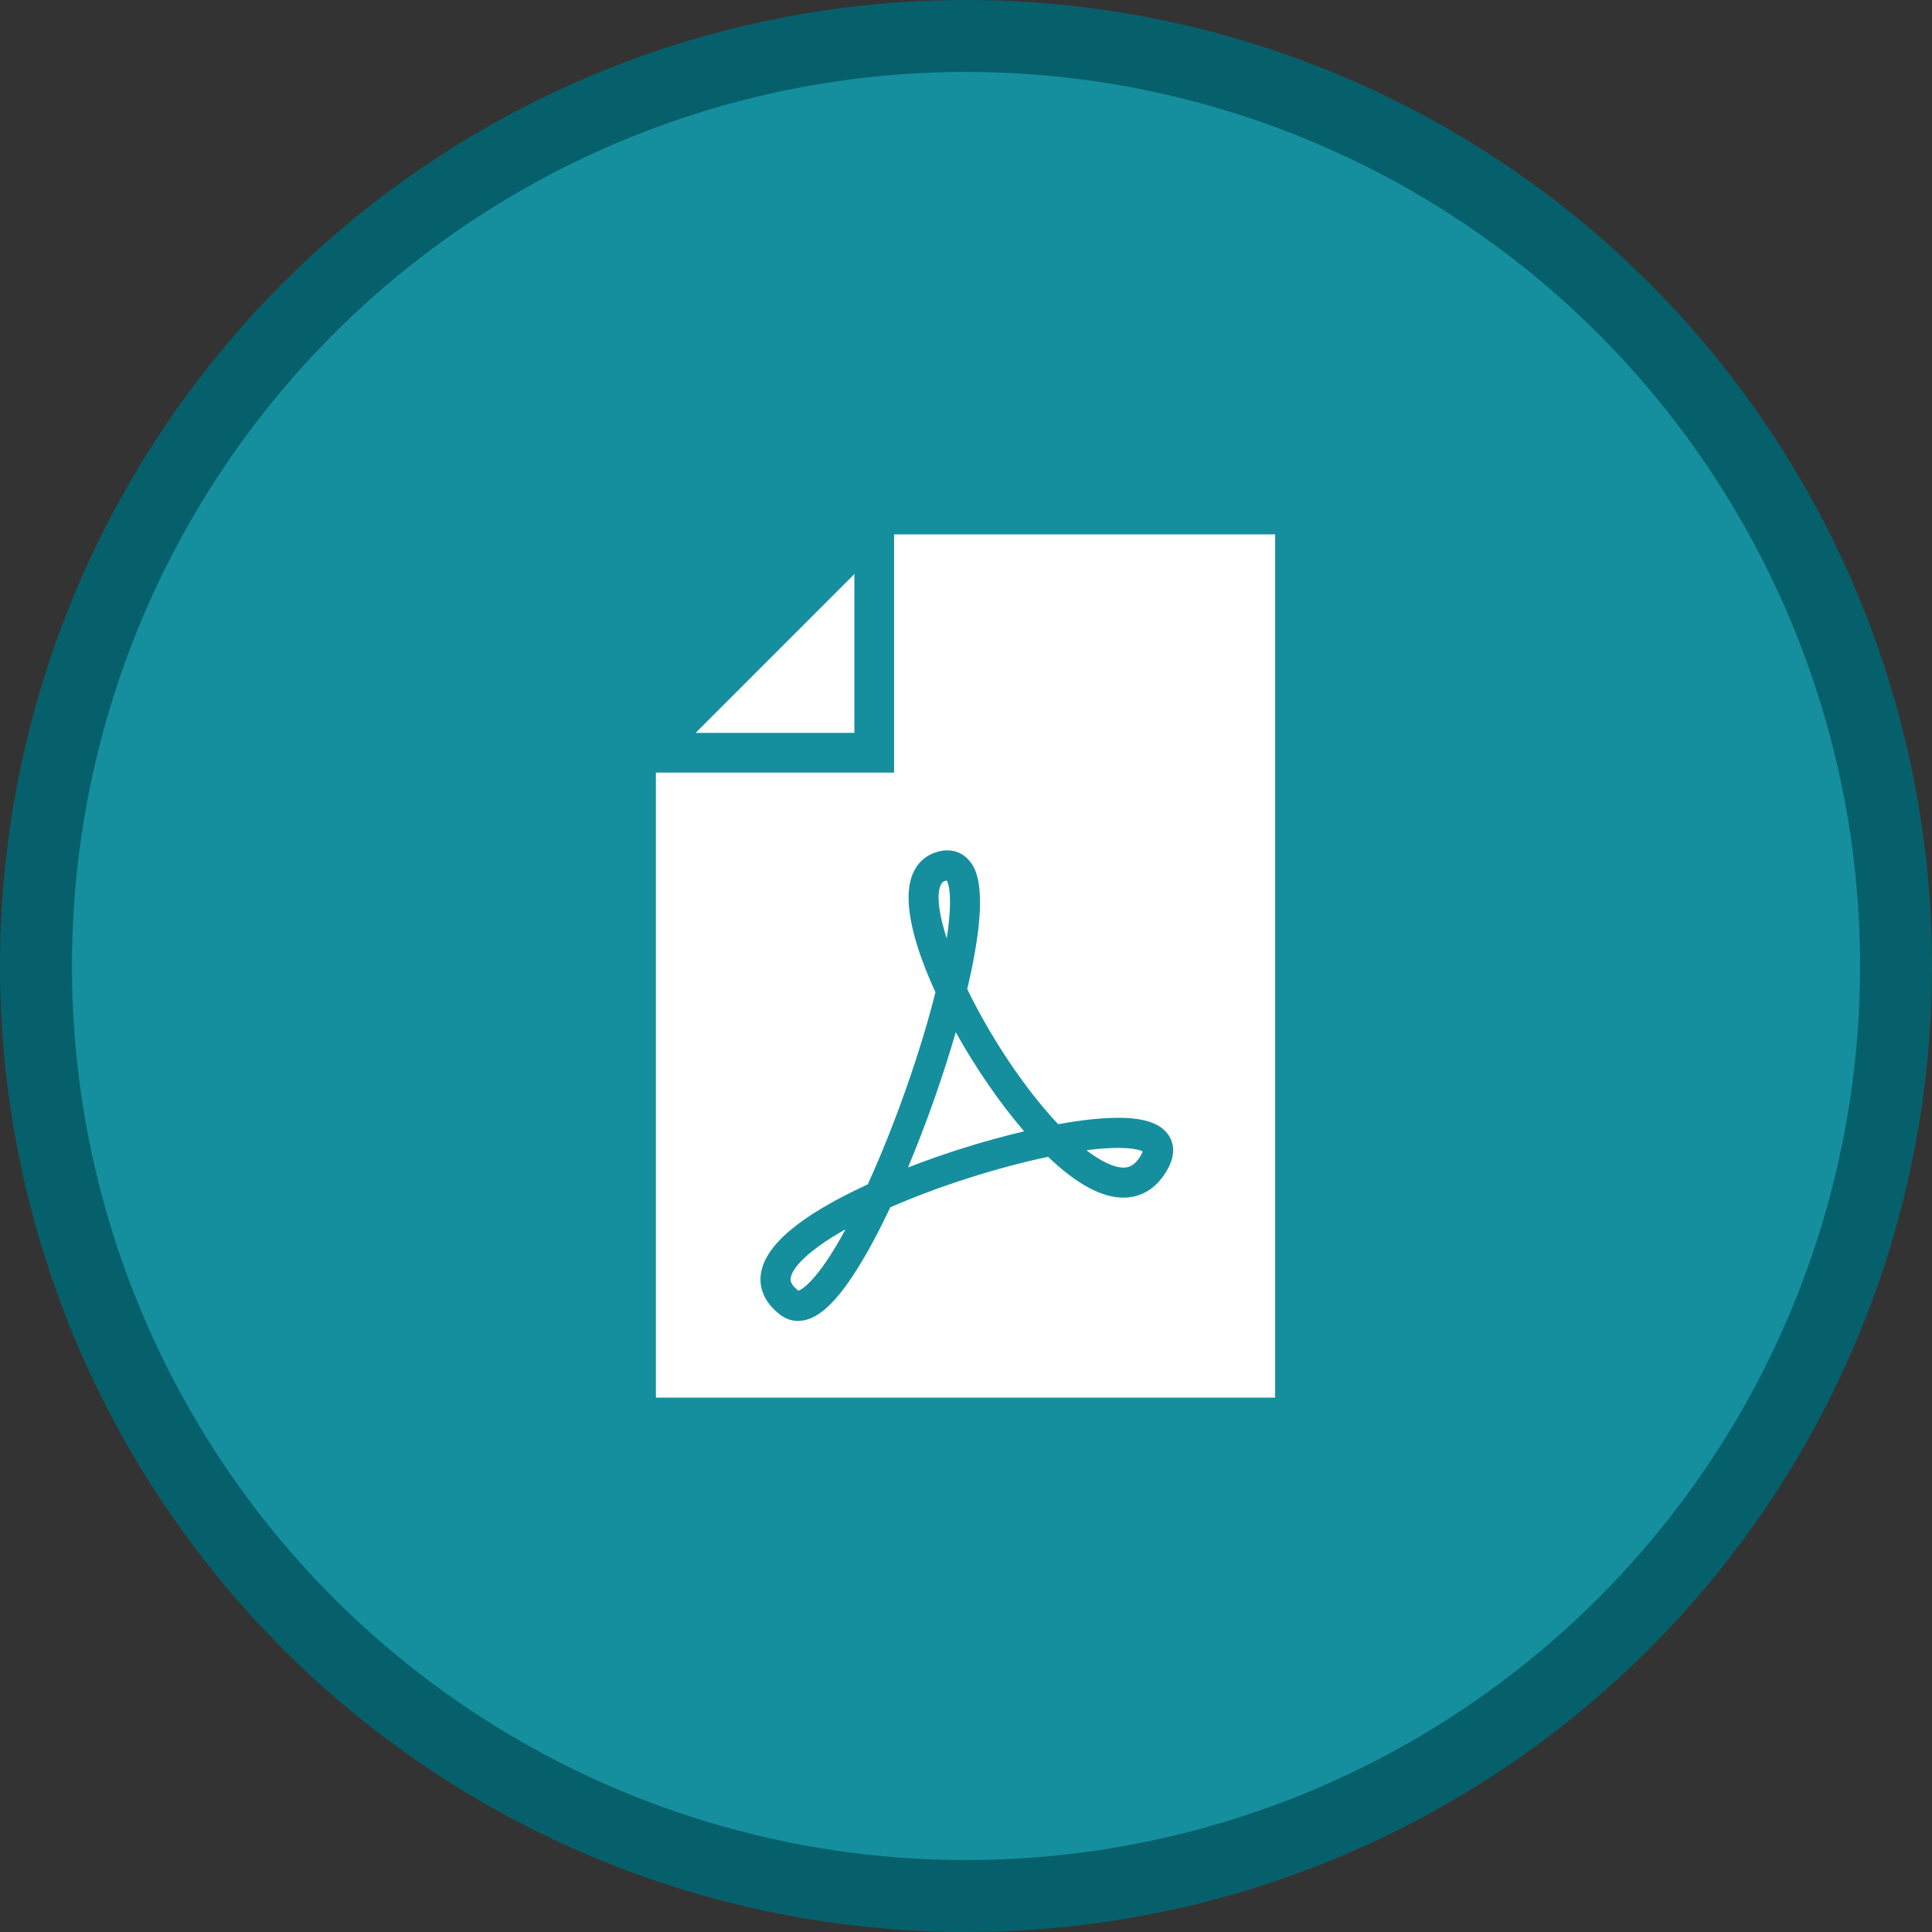 <svg xmlns="http://www.w3.org/2000/svg" width="188" height="188" viewBox="0 0 188 188">
    <rect x="0" y="0" width="188" height="188" fill="#333333" stroke="none"/>
    <g fill="none" fill-rule="evenodd">
        <circle cx="94" cy="94" r="94" fill="#06606B"/>
        <circle cx="94" cy="94" r="87" fill="#158F9D"/>
        <g fill="#FFF">
            <path d="M20.137 19.317L4.686 19.317 20.137 3.862zM25.358 61.602c3.636-1.414 7.586-2.641 11.297-3.514-2.35-2.727-4.692-6.133-6.651-9.643-1.24 4.302-2.884 8.944-4.646 13.158zM29.121 33.679c-.04.007-.092.016-.167.046-.168.056-.305.15-.424.423-.446 1.047-.091 3.035.594 5.171.565-3.681.263-5.246-.003-5.64z" transform="translate(63 52)"/>
            <path d="M24.002 0v23.179H.823V84h60.26V0h-37.08zM50.18 62.468c-.971 1.355-2.304 2.074-3.865 2.074-2.117 0-4.574-1.335-7.327-3.974-4.935 1.034-10.697 2.875-15.353 4.913-1.457 3.084-2.852 5.571-4.144 7.392-1.782 2.5-3.318 3.665-4.84 3.665-.604 0-1.185-.193-1.684-.567-1.81-1.359-2.057-2.871-1.942-3.902.318-2.835 3.823-5.794 10.414-8.816 2.615-5.733 5.106-12.797 6.59-18.7-1.737-3.777-3.423-8.683-2.196-11.557.433-1.007 1.191-1.716 2.189-2.05.4-.132.787-.201 1.155-.201.879 0 1.663.384 2.208 1.08.512.656 2.06 2.625-.266 12.416 2.346 4.843 5.667 9.775 8.85 13.154 2.283-.417 4.242-.623 5.84-.623 2.727 0 4.377.636 5.053 1.942.555 1.08.325 2.343-.682 3.754z" transform="translate(63 52)"/>
            <path d="M13.939 72.391c-.016.158-.066.581.748 1.204.26-.082 1.772-.77 4.594-5.975-3.721 2.087-5.234 3.803-5.342 4.771zM42.718 59.929c1.418 1.086 2.674 1.687 3.596 1.687.41 0 .945-.096 1.484-.85.259-.361.357-.598.393-.719-.206-.111-.833-.344-2.385-.344-.876-.004-1.92.072-3.088.226z" transform="translate(63 52)"/>
        </g>
    </g>
</svg>
